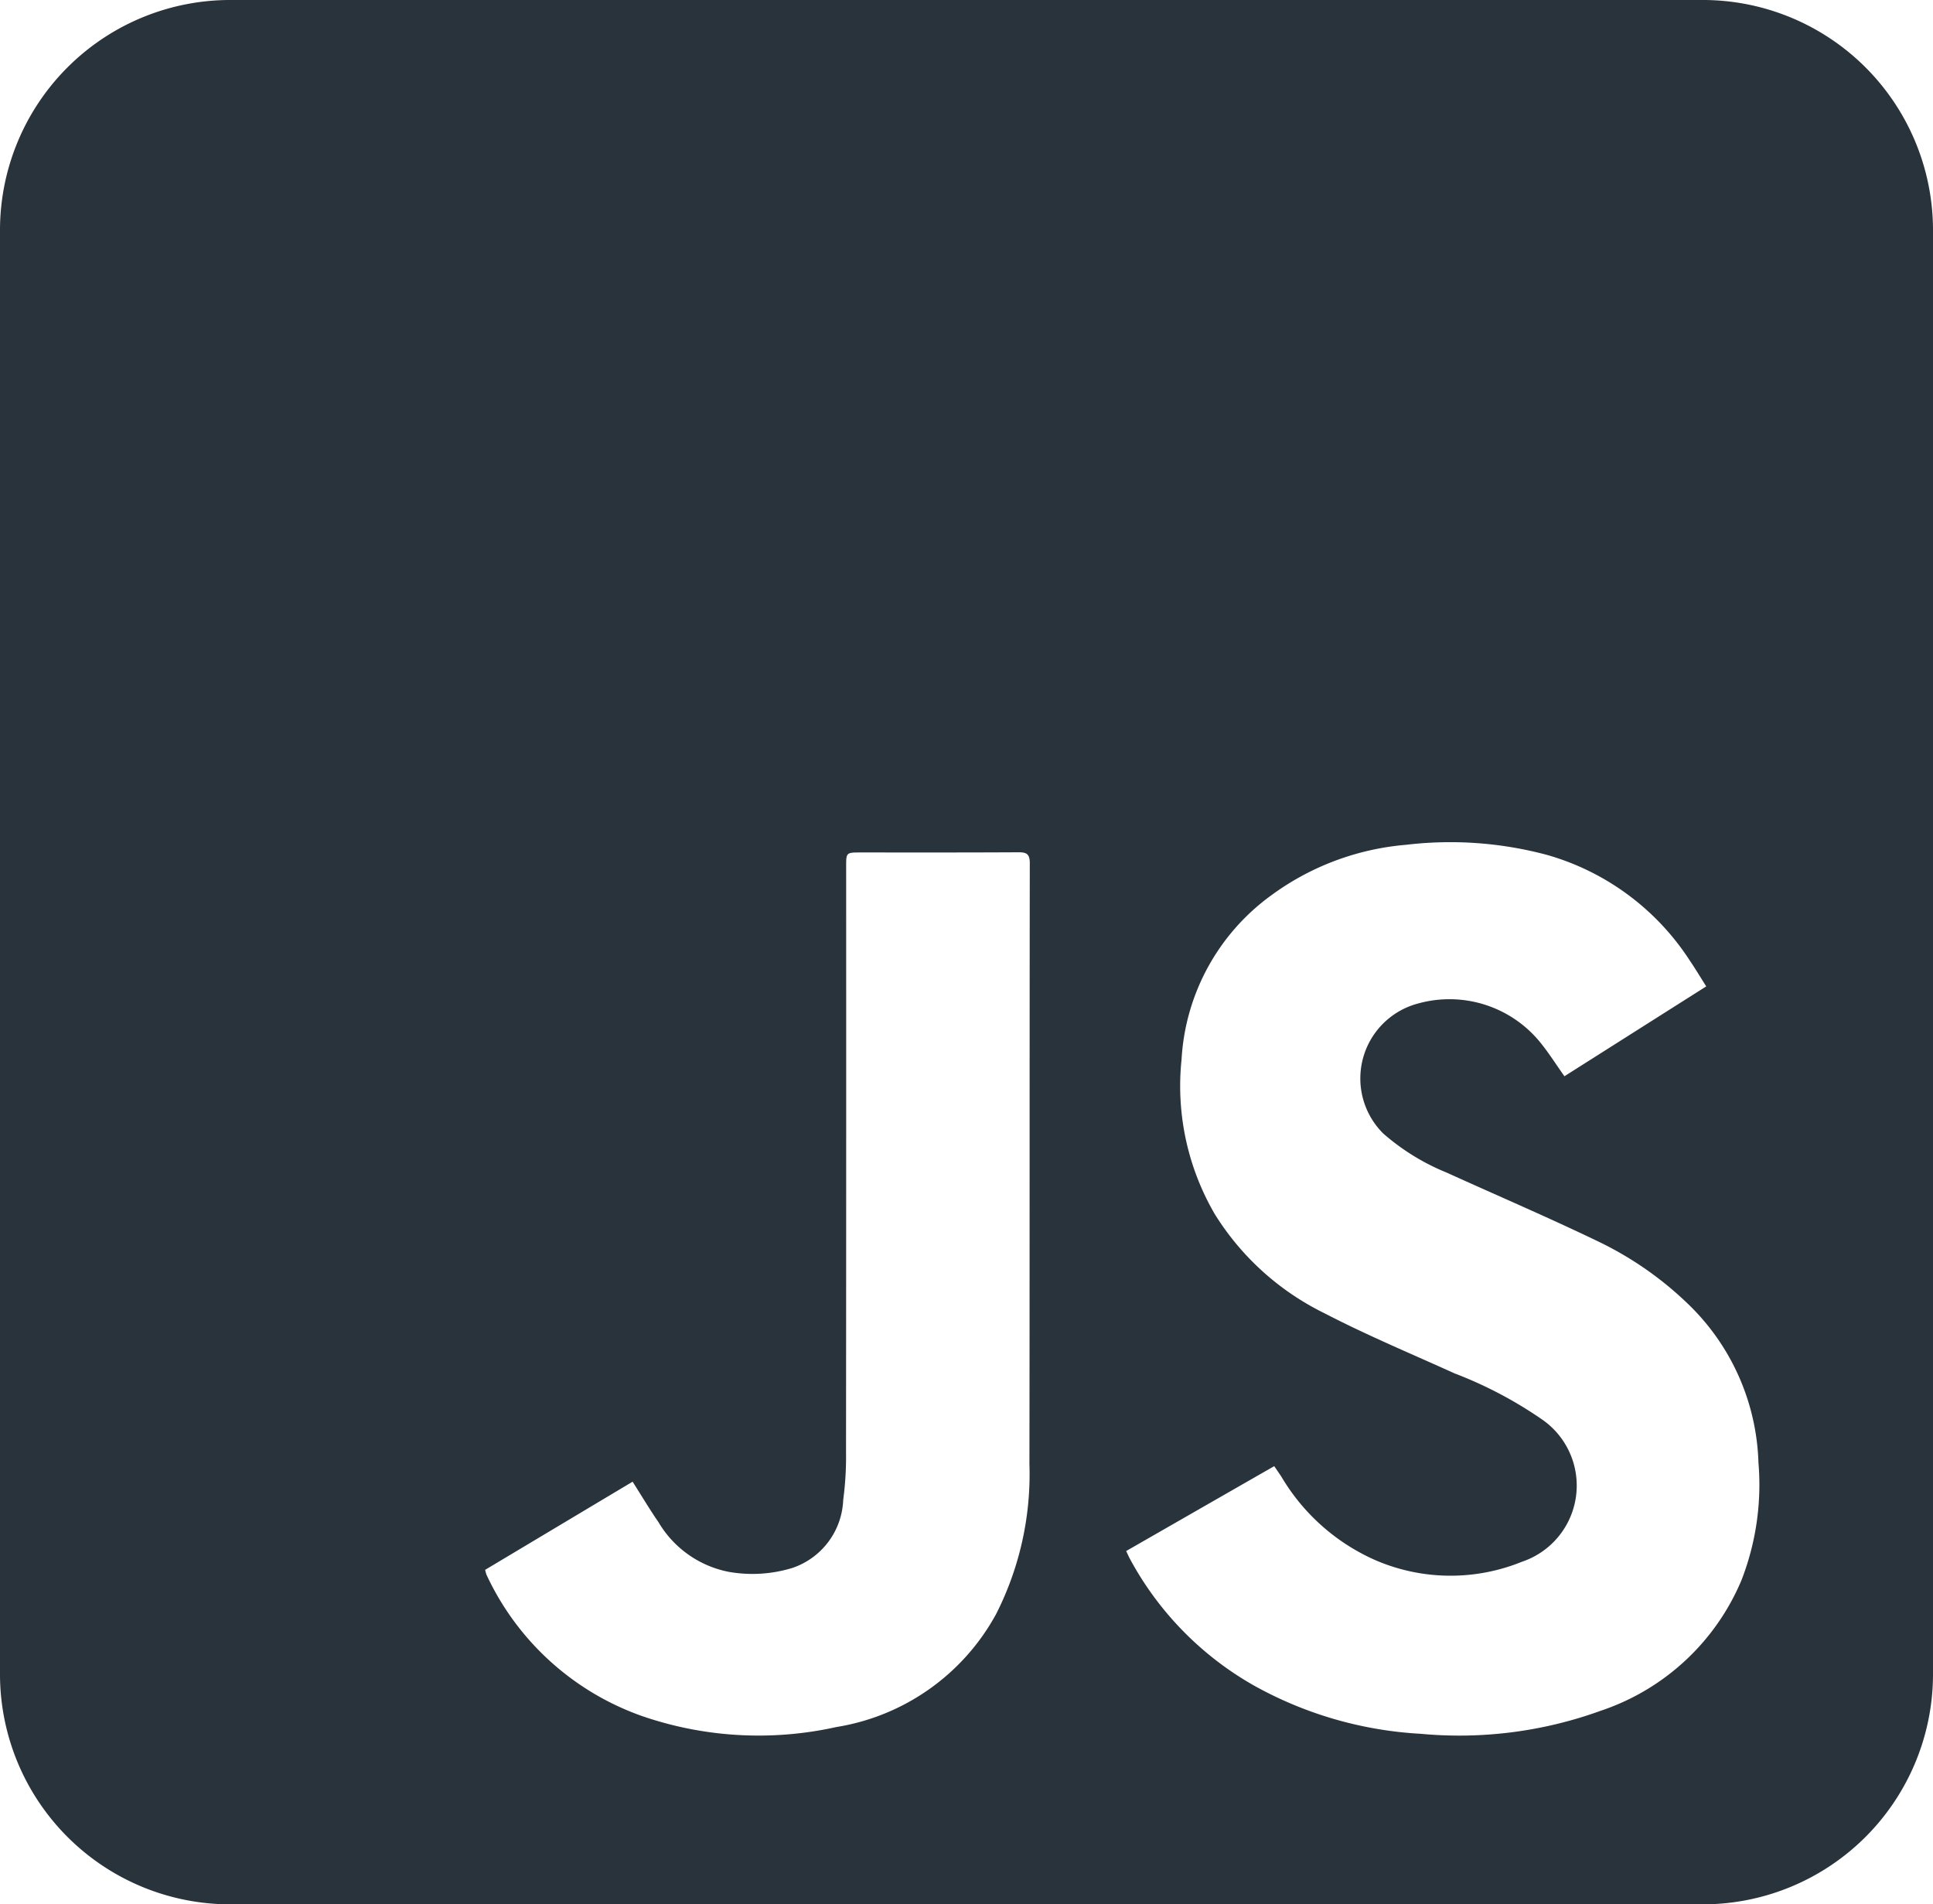 <svg xmlns="http://www.w3.org/2000/svg" width="31.473" height="31" viewBox="0 0 31.473 31">
  <defs>
    <style>
      .cls-1 {
        isolation: isolate;
      }

      .cls-2 {
        fill: #29333b;
        fill-rule: evenodd;
      }
    </style>
  </defs>
  <title>javascript</title>
  <g id="JavaScript" class="cls-1">
    <g id="JavaScript-2" data-name="JavaScript">
      <path class="cls-2" d="M27.696,0H3.777A3.749,3.749,0,0,0,0,3.72V27.28A3.749,3.749,0,0,0,3.777,31H27.696A3.749,3.749,0,0,0,31.473,27.28V3.72A3.749,3.749,0,0,0,27.696,0ZM16.761,23.834a5.024,5.024,0,0,1-.542,2.44A3.616,3.616,0,0,1,13.617,28.114a5.831,5.831,0,0,1-3.158-.177A4.41,4.41,0,0,1,7.923,25.639a.495.495,0,0,1-.024-.084c.798-.477,1.594-.953,2.401-1.435.149.234.278.451.422.66a1.708,1.708,0,0,0,1.141.807,2.212,2.212,0,0,0,1.041-.064,1.218,1.218,0,0,0,.825-1.106,5.286,5.286,0,0,0,.046-.772q.004-4.767.002-9.535c0-.233 0-.233.238-.233.854,0,1.709.002,2.563-.003.137-.001.189.027.189.177C16.762,17.312,16.766,20.573,16.761,23.834Zm11.593,1.891a3.789,3.789,0,0,1-2.288,2.123,6.759,6.759,0,0,1-2.934.376,6.28,6.28,0,0,1-2.73-.794,5.215,5.215,0,0,1-1.995-2.036c-.022-.04-.041-.082-.071-.145.809-.464,1.604-.92,2.411-1.382.043.063.081.118.118.174a3.344,3.344,0,0,0,1.544,1.363,3.088,3.088,0,0,0,2.372.019,1.308,1.308,0,0,0,.312-2.326,6.709,6.709,0,0,0-1.41-.74c-.708-.321-1.428-.621-2.116-.978a4.363,4.363,0,0,1-1.787-1.613,4.141,4.141,0,0,1-.542-2.519,3.545,3.545,0,0,1,1.456-2.669,4.316,4.316,0,0,1,2.202-.826,6.08,6.08,0,0,1,2.304.168,4.111,4.111,0,0,1,2.32,1.727c.087.128.166.261.261.41-.775.491-1.539.975-2.309,1.463-.128-.18-.241-.359-.372-.524a1.906,1.906,0,0,0-2.023-.657,1.262,1.262,0,0,0-.555,2.113,3.658,3.658,0,0,0,1.034.637c.821.373,1.652.728,2.465,1.12a5.576,5.576,0,0,1,1.515,1.068,3.738,3.738,0,0,1,1.095,2.533A4.287,4.287,0,0,1,28.354,25.725Z" transform="translate(-0 0)"/>
    </g>
  </g>
</svg>
